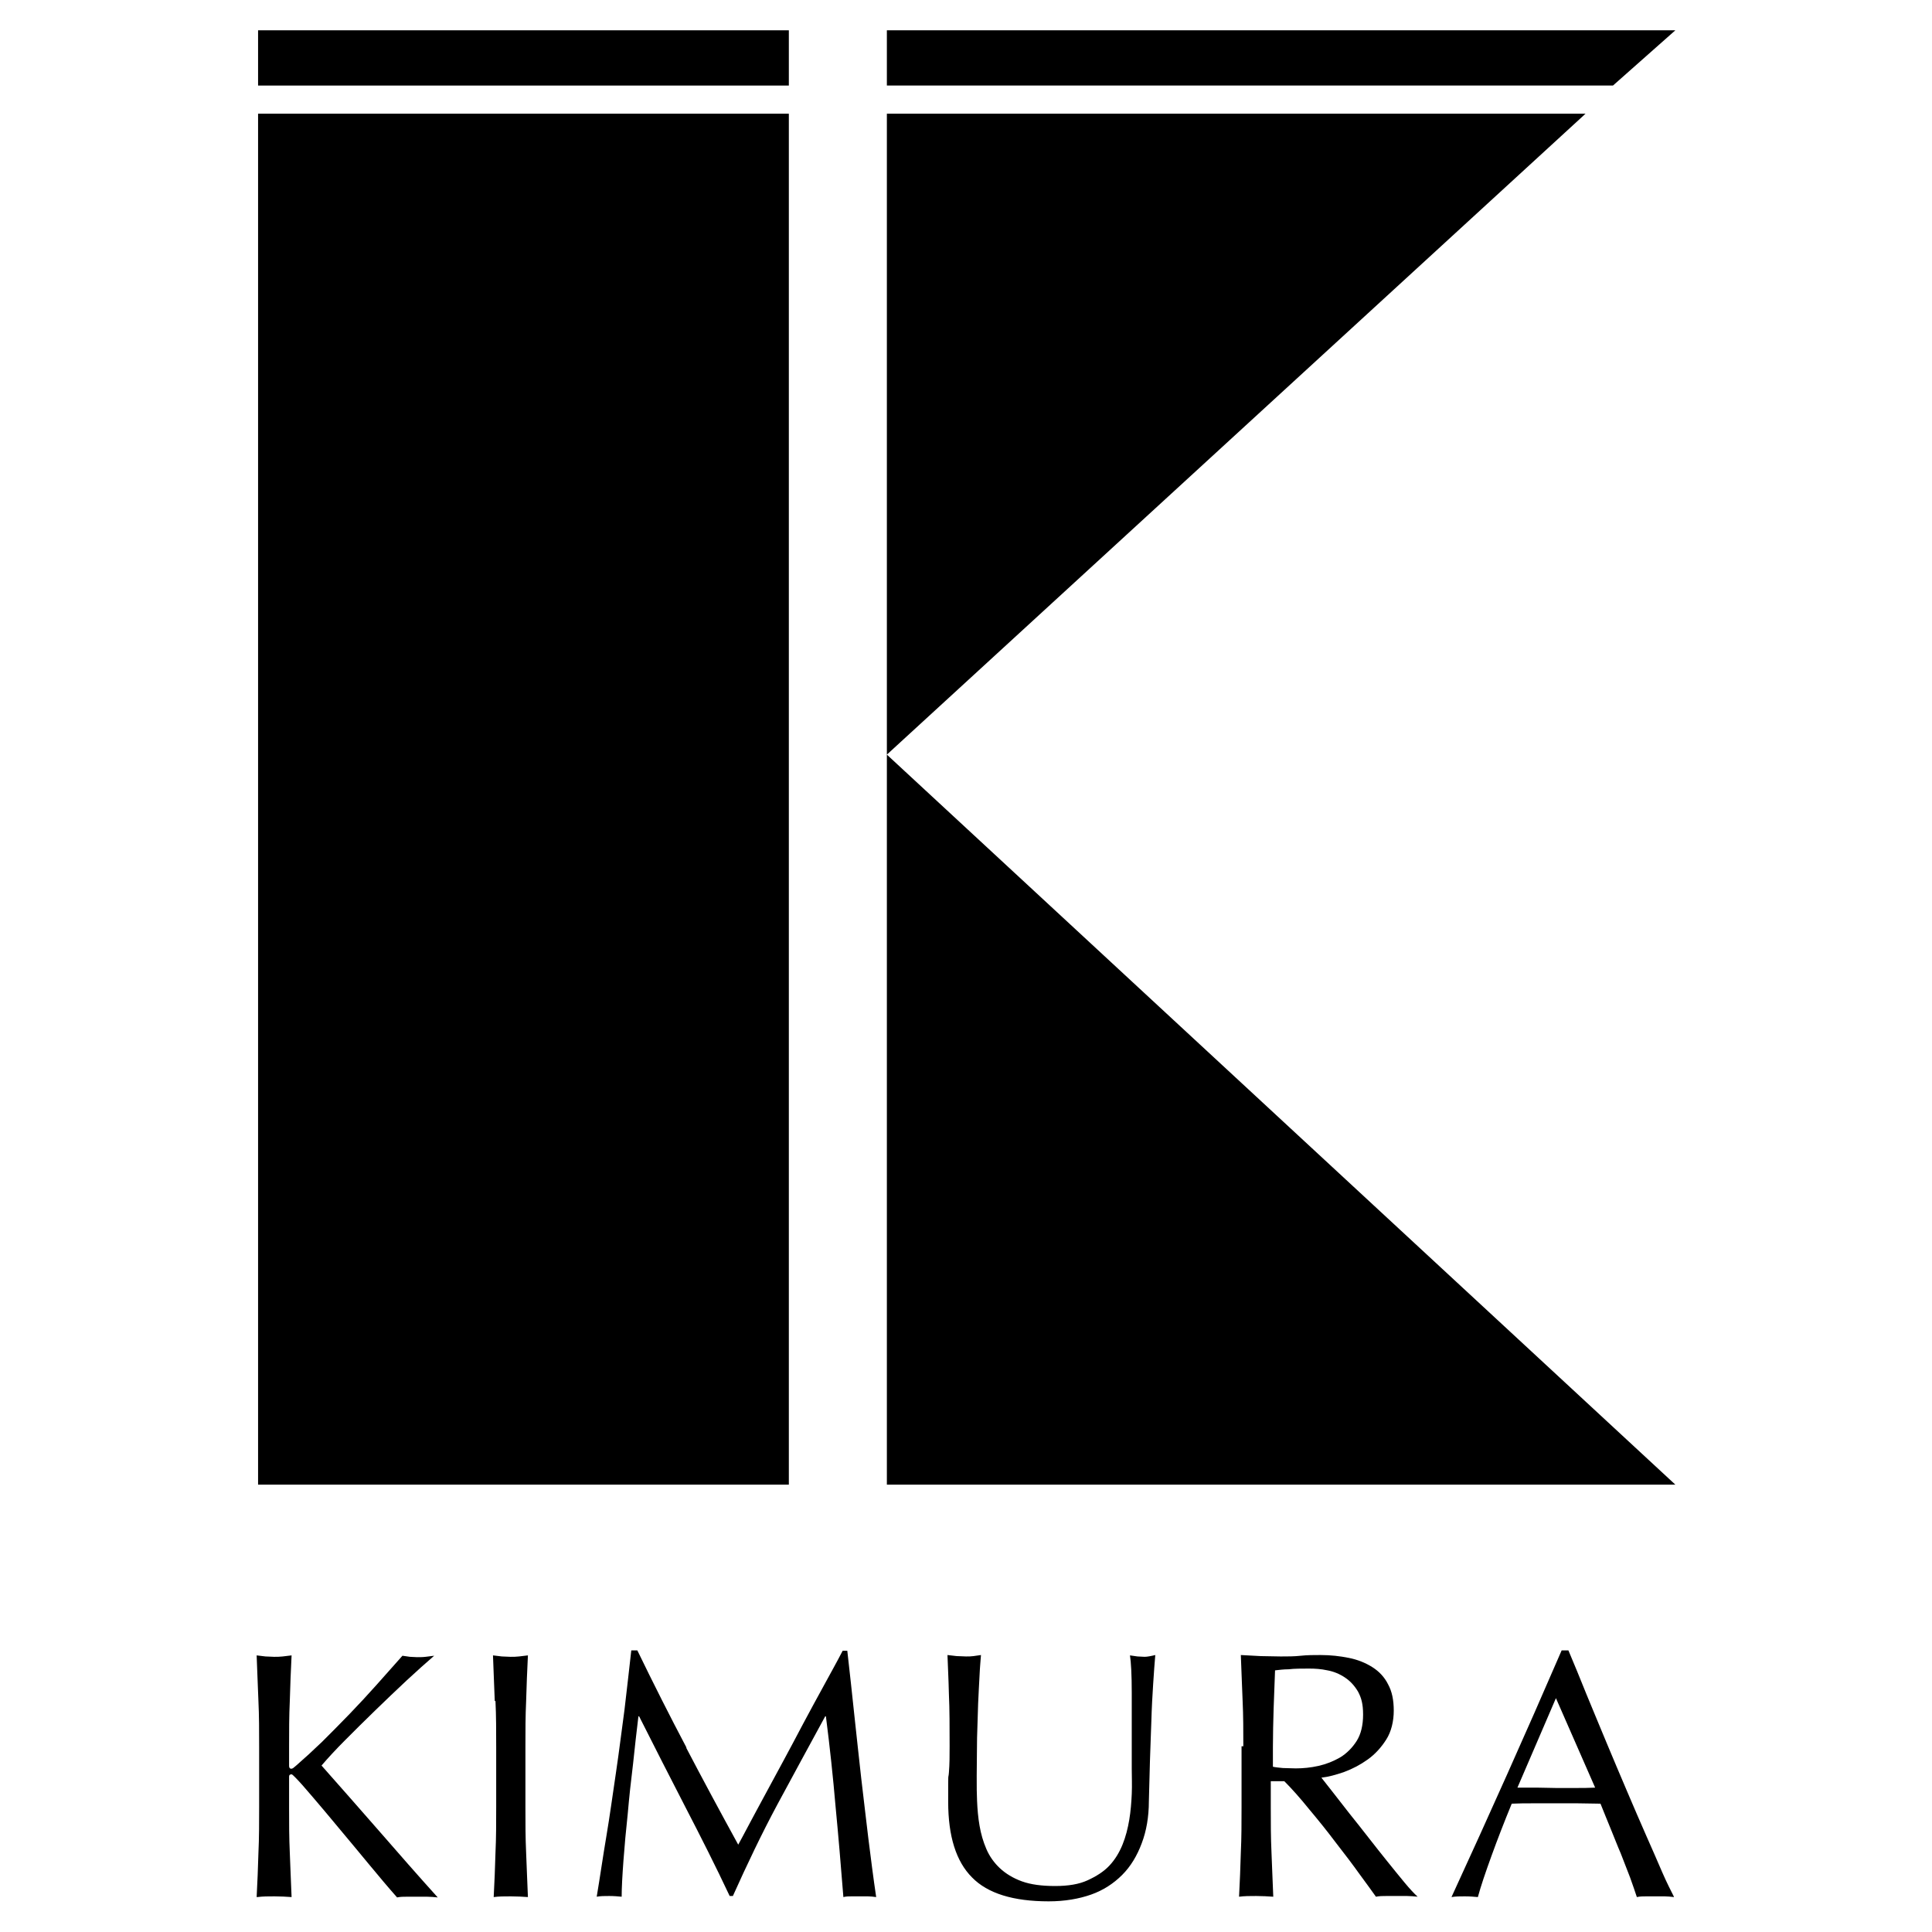 <?xml version="1.0" encoding="UTF-8"?>
<svg id="_レイヤー_1" data-name="レイヤー_1" xmlns="http://www.w3.org/2000/svg" version="1.1" viewBox="0 0 542 542">
  <!-- Generator: Adobe Illustrator 29.0.1, SVG Export Plug-In . SVG Version: 2.1.0 Build 192)  -->
  <rect x="72.4" y="31.9" width="148.9" height="384.6"/>
  <polygon points="444.8 31.9 248.8 211.7 248.8 31.9 444.8 31.9"/>
  <polygon points="470 8.5 452.5 24 248.8 24 248.8 8.5 470 8.5"/>
  <rect x="72.4" y="8.5" width="148.9" height="15.5"/>
  <polygon points="248.8 416.5 470 416.5 248.8 211.7 248.8 416.5"/>
  <g>
    <path d="M72,532.2c.2-4.1.4-8.2.5-12.4.2-4.2.2-8.5.2-12.8v-17c0-4.3,0-8.6-.2-12.8-.2-4.2-.3-8.4-.5-12.8.9.1,1.7.2,2.5.3.8,0,1.6.1,2.4.1s1.6,0,2.4-.1c.8-.1,1.6-.2,2.5-.3-.2,4.3-.4,8.6-.5,12.8-.2,4.2-.2,8.4-.2,12.8v5.4c0,.5.2.8.6.8s.7-.3,1.4-.9c2.3-2,4.7-4.2,7.3-6.7,2.5-2.5,5.1-5.1,7.7-7.8,2.6-2.7,5.1-5.4,7.6-8.2,2.5-2.8,4.9-5.5,7.2-8.1.7.1,1.4.2,2.1.3.7,0,1.3.1,2,.1s1.6,0,2.4-.1c.8-.1,1.6-.2,2.4-.3-2.3,2-4.9,4.3-7.8,7-2.9,2.7-5.8,5.5-8.7,8.3-2.9,2.8-5.7,5.6-8.4,8.3-2.7,2.7-4.9,5.1-6.7,7.2,5.3,6,10.7,12.1,16.1,18.3s10.9,12.5,16.5,18.7c-1-.1-2-.2-3-.2h-5.7c-.9,0-1.8,0-2.7.2-2.4-2.7-5-5.8-7.9-9.3-2.9-3.5-5.7-6.9-8.4-10.1-2.7-3.3-5.2-6.2-7.4-8.8-2.2-2.6-3.8-4.4-4.9-5.5s-.9-.8-1.2-.8-.5.2-.5.6v8.6c0,4.3,0,8.6.2,12.8.2,4.2.3,8.4.5,12.4-1.5-.1-3.1-.2-4.8-.2s-3.3,0-4.8.2Z"/>
    <path d="M138.8,477.2c-.2-4.2-.3-8.4-.5-12.8.9.1,1.7.2,2.5.3.8,0,1.6.1,2.4.1s1.6,0,2.4-.1c.8-.1,1.6-.2,2.5-.3-.2,4.3-.4,8.6-.5,12.8-.2,4.2-.2,8.4-.2,12.8v17c0,4.3,0,8.6.2,12.8.2,4.2.3,8.4.5,12.4-1.5-.1-3.1-.2-4.8-.2s-3.3,0-4.8.2c.2-4.1.4-8.2.5-12.4.2-4.2.2-8.5.2-12.8v-17c0-4.3,0-8.6-.2-12.8Z"/>
    <path d="M192.5,490.3c4.6,8.8,9.5,17.9,14.6,27.2.7-1.2,1.6-3,2.9-5.4,1.2-2.3,2.7-5,4.3-8s3.4-6.3,5.3-9.8c1.9-3.5,3.8-7.1,5.7-10.7,1.9-3.6,3.9-7.2,5.8-10.7,1.9-3.5,3.7-6.7,5.3-9.8h1.3c.7,6.3,1.4,12.4,2,18.3.6,5.9,1.3,11.7,1.9,17.4.7,5.7,1.3,11.3,2,16.9.7,5.6,1.4,11.1,2.2,16.5-.8-.1-1.6-.2-2.3-.2h-4.6c-.8,0-1.5,0-2.3.2-.7-8.8-1.4-17.2-2.2-25.5-.7-8.2-1.6-16.6-2.7-25.2h-.2c-4.5,8.3-9,16.5-13.4,24.7s-8.5,16.8-12.5,25.7h-.9c-3.9-8.3-8.1-16.6-12.4-24.9s-8.6-16.8-13-25.5h-.2c-.5,4.1-1,8.5-1.5,13.3-.6,4.8-1.1,9.5-1.5,14.1-.5,4.6-.9,9-1.2,13.1-.3,4.1-.5,7.5-.5,10.1-1.1-.1-2.2-.2-3.5-.2s-2.4,0-3.5.2c.9-5.3,1.7-11,2.7-16.9s1.8-11.9,2.7-17.9,1.6-11.9,2.4-17.7c.7-5.8,1.3-11.4,1.9-16.6h1.7c4.5,9.3,9.1,18.4,13.8,27.3Z"/>
    <path d="M317.5,496.5c0-9.3,0-16.6,0-21.6s-.2-8.6-.5-10.5c.7.1,1.4.2,2.1.3.7,0,1.3.1,2,.1s1.8-.2,3-.5c-.2,2.3-.4,5.1-.6,8.2s-.4,6.6-.5,10.3c-.1,3.7-.3,7.4-.4,11.3-.1,3.9-.2,7.6-.3,11.2,0,4.4-.7,8.4-2,11.8-1.3,3.5-3.1,6.5-5.5,8.9-2.4,2.4-5.3,4.3-8.7,5.5s-7.4,1.9-11.9,1.9c-9.9,0-17.1-2.2-21.5-6.7-4.5-4.5-6.7-11.6-6.7-21.2s0-5.8.2-8.2c.2-2.4.2-4.9.2-7.4,0-5.5,0-10.4-.2-14.7-.1-4.3-.3-7.9-.4-10.9.8.1,1.6.2,2.6.3.9,0,1.8.1,2.6.1s1.4,0,2.1-.1c.7-.1,1.4-.2,2.1-.3-.1,1.5-.3,3.3-.4,5.7s-.3,5-.4,7.9c-.1,3-.2,6.2-.3,9.6,0,3.4-.1,7-.1,10.7s0,4.6.1,7,.3,4.7.7,7,1,4.4,1.9,6.5c.9,2.1,2.2,3.9,3.8,5.4,1.6,1.5,3.7,2.8,6.2,3.7,2.5.9,5.6,1.3,9.3,1.3s6.7-.5,9.1-1.6,4.5-2.4,6.1-4.1c1.6-1.7,2.8-3.7,3.7-5.9.9-2.2,1.5-4.6,1.9-7,.4-2.4.6-4.9.7-7.3s0-4.7,0-6.7Z"/>
    <path d="M348.8,489.9c0-4.3,0-8.6-.2-12.8-.2-4.2-.3-8.4-.5-12.8,1.9.1,3.8.2,5.6.3,1.8,0,3.7.1,5.6.1s3.8,0,5.6-.2c1.8-.2,3.7-.2,5.6-.2,2.8,0,5.4.3,7.9.8,2.5.5,4.7,1.4,6.6,2.6,1.9,1.2,3.4,2.8,4.4,4.8,1.1,2,1.6,4.4,1.6,7.4s-.7,5.9-2.1,8.1-3.1,4.1-5.2,5.6-4.2,2.6-6.6,3.5c-2.3.8-4.5,1.4-6.4,1.6.8,1,1.9,2.4,3.3,4.2,1.4,1.8,2.9,3.7,4.6,5.9,1.7,2.1,3.5,4.4,5.3,6.7s3.6,4.6,5.3,6.7c1.7,2.1,3.3,4.1,4.8,5.9,1.5,1.8,2.7,3.1,3.7,4-1-.1-2-.2-3-.2h-5.8c-1,0-1.9,0-2.9.2-1-1.4-2.5-3.5-4.5-6.2-2-2.8-4.2-5.7-6.7-8.9-2.4-3.2-4.9-6.3-7.5-9.4-2.5-3.1-4.9-5.8-7-7.9h-3.8v7.2c0,4.3,0,8.6.2,12.8.2,4.2.3,8.4.5,12.4-1.5-.1-3.1-.2-4.8-.2s-3.3,0-4.8.2c.2-4.1.4-8.2.5-12.4.2-4.2.2-8.5.2-12.8v-17ZM356.9,495.6c.9.2,1.9.3,3,.4,1.1,0,2.3.1,3.6.1,2,0,4.2-.2,6.4-.7,2.2-.5,4.2-1.3,6.1-2.4,1.8-1.1,3.4-2.7,4.6-4.6,1.2-1.9,1.8-4.4,1.8-7.4s-.5-4.7-1.4-6.4c-1-1.7-2.2-3-3.7-4-1.5-1-3.2-1.7-4.9-2-1.8-.4-3.5-.5-5.2-.5s-4.2,0-5.7.2c-1.5,0-2.8.2-3.8.3-.1,3.6-.3,7.2-.4,10.8-.1,3.6-.2,7.1-.2,10.7v5.6Z"/>
    <path d="M469.6,532.2c-.9-.1-1.8-.2-2.6-.2h-5.2c-.8,0-1.7,0-2.6.2-.5-1.5-1.1-3.3-1.9-5.5-.8-2.1-1.7-4.4-2.6-6.7-1-2.3-1.9-4.7-2.9-7.1-1-2.4-1.9-4.7-2.8-6.9-2.1,0-4.2-.1-6.4-.1-2.2,0-4.3,0-6.5,0s-4,0-6,0-4,0-6,.1c-2.1,5.1-4,10-5.7,14.7s-3,8.5-3.8,11.5c-1.1-.1-2.3-.2-3.7-.2s-2.5,0-3.7.2c5.3-11.5,10.5-23,15.6-34.4,5.1-11.4,10.2-23,15.3-34.8h1.9c1.6,3.8,3.3,7.9,5.1,12.4,1.8,4.4,3.7,8.9,5.6,13.5,1.9,4.5,3.8,9.1,5.7,13.5,1.9,4.5,3.7,8.6,5.4,12.5,1.7,3.8,3.2,7.3,4.5,10.3s2.5,5.3,3.3,6.9ZM425.9,501.5c1.7,0,3.5,0,5.3,0,1.8,0,3.6.1,5.3.1s3.7,0,5.5,0c1.8,0,3.7,0,5.5-.1l-11-25.1-10.8,25.1Z"/>
  </g>
</svg>